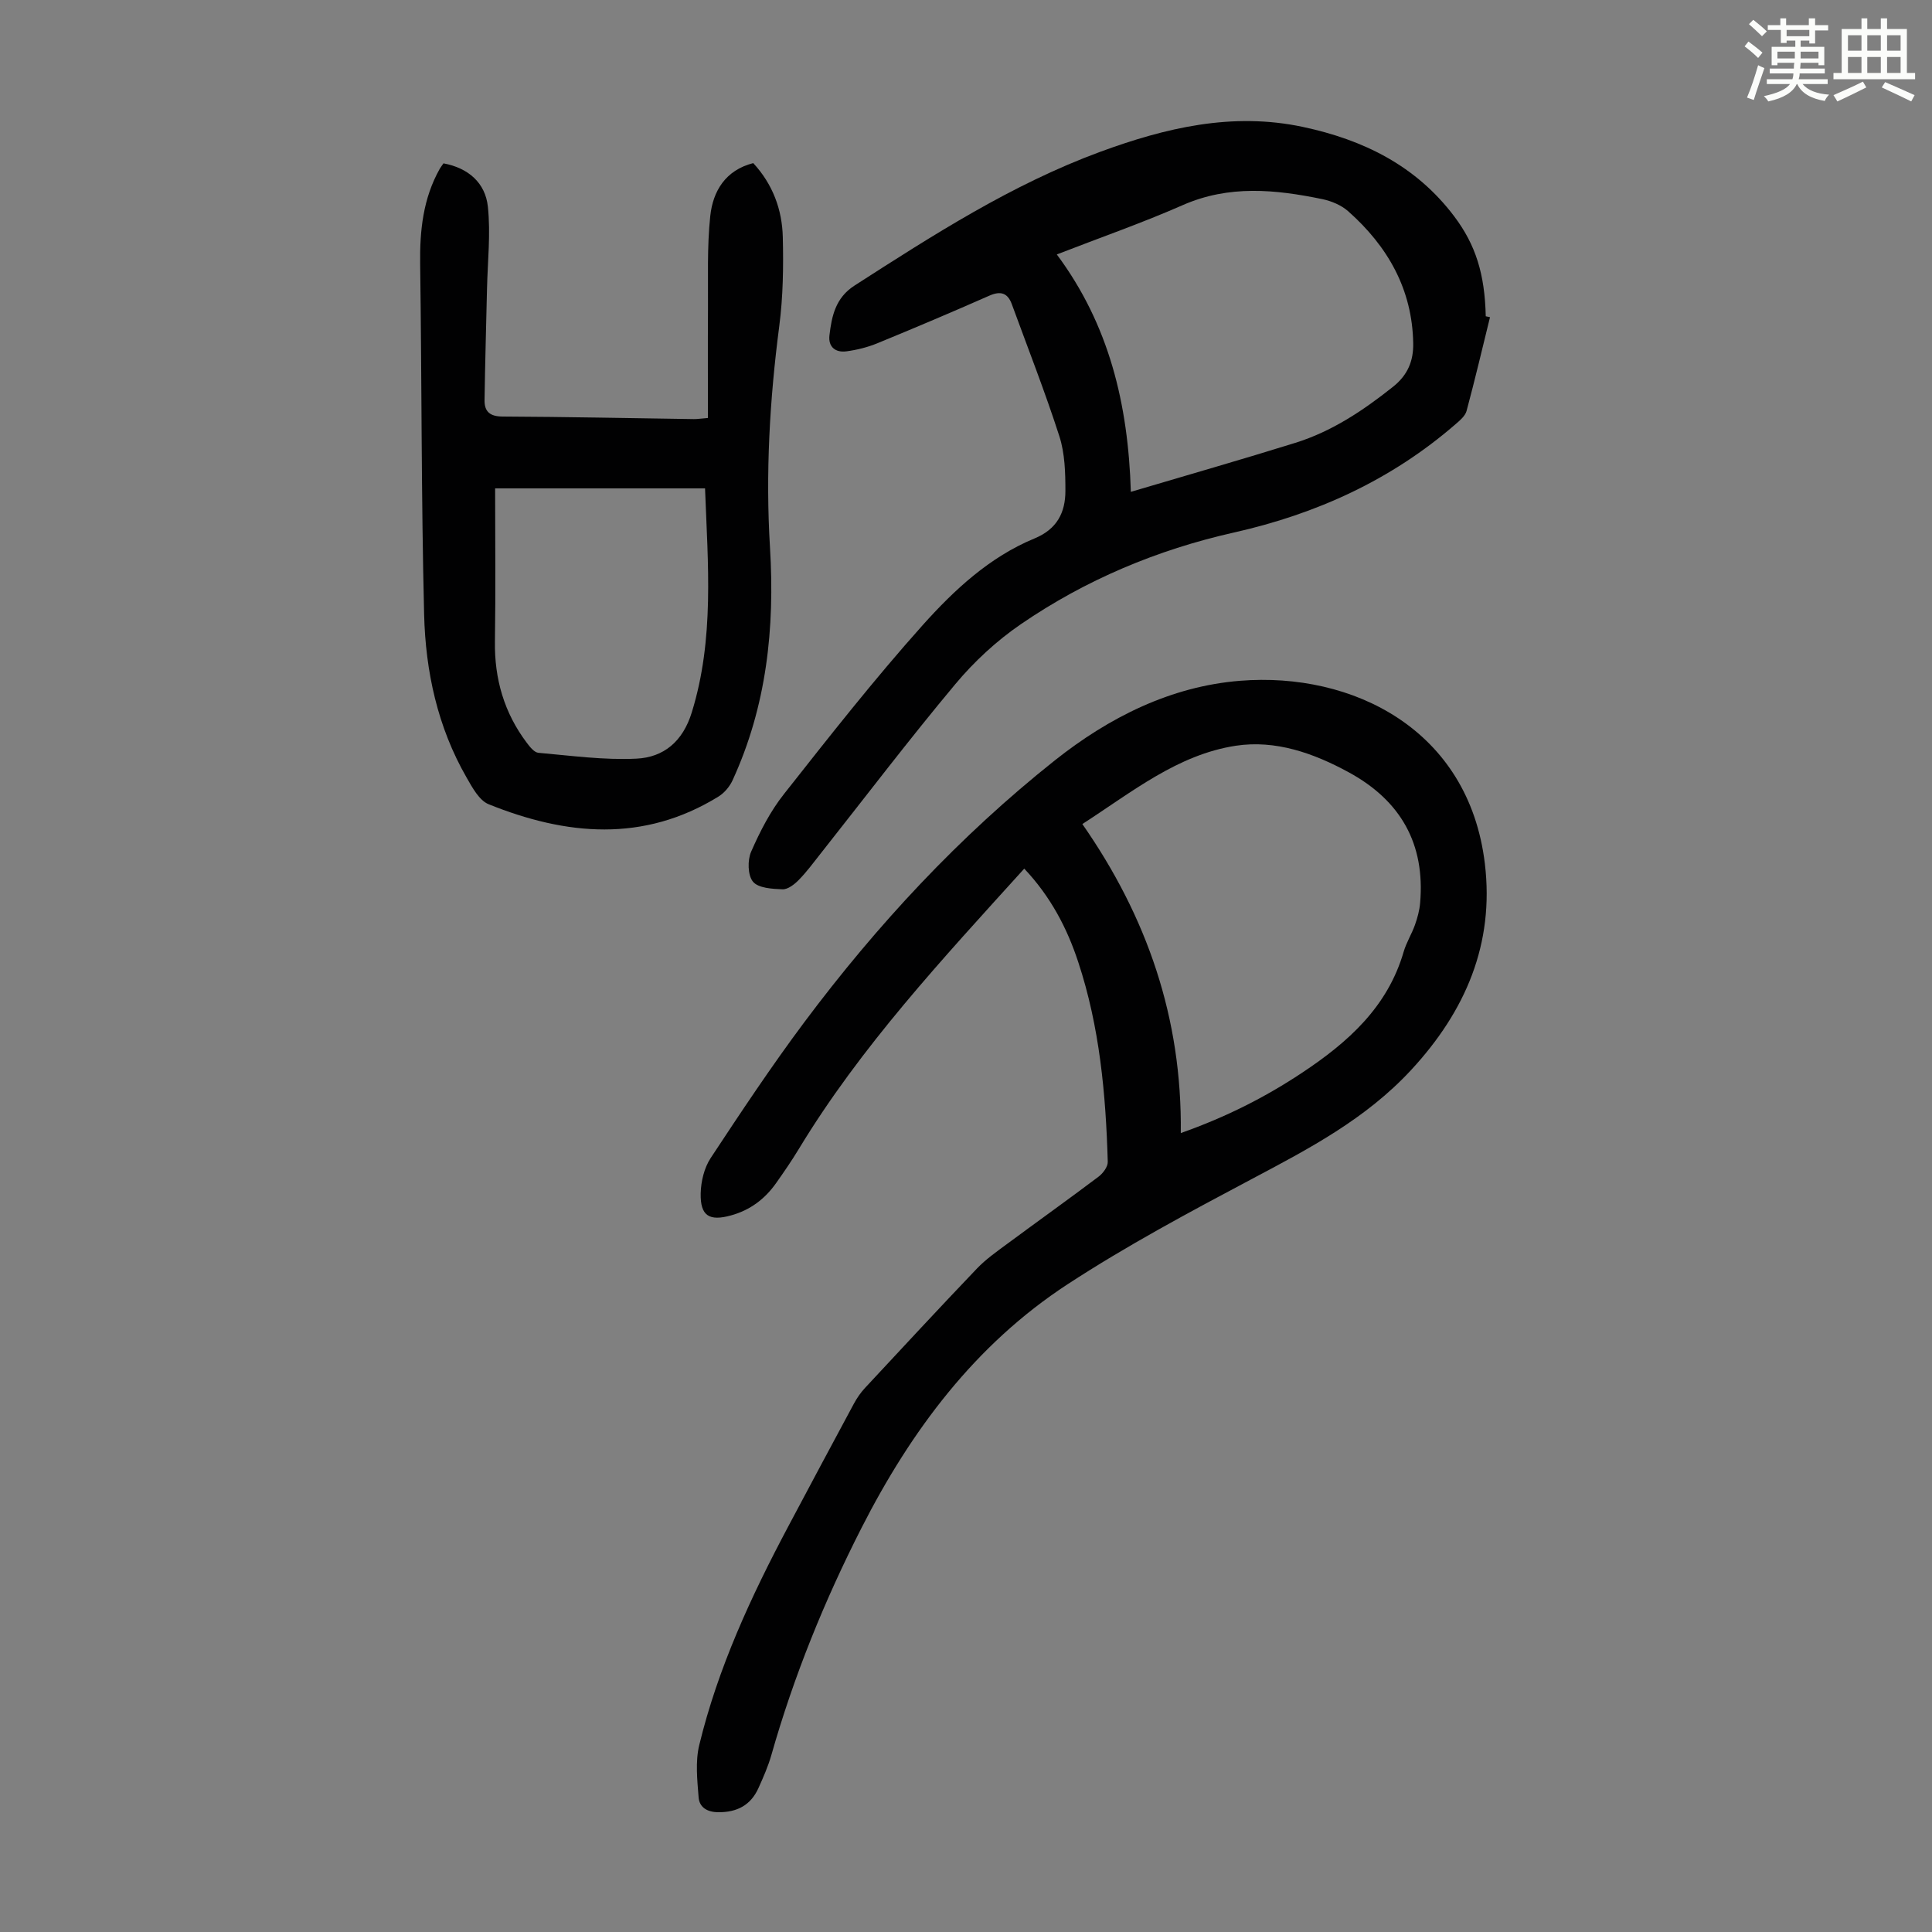 <svg enable-background="new 0 0 400 400" viewBox="0 0 400 400" xmlns="http://www.w3.org/2000/svg"><rect x="0" y="0" width="400" height="400" fill="#808080" stroke="none"/><path d="m361.2 9.6.8-1c.9.7 1.9 1.4 2.9 2.3l-.9 1.1c-1-1-2-1.8-2.8-2.4zm.5 10.6c.9-2.1 1.6-4.3 2.3-6.7.4.2.8.4 1.3.6-.7 2.1-1.5 4.3-2.2 6.6zm.4-15.2.9-.9c1 .8 2 1.6 2.8 2.4l-1 1c-.9-.9-1.8-1.7-2.7-2.5zm12.5-1.2h1.2v1.4h2.7v1.1h-2.7v2.7h-1.2v-.6h-1.8v1.3h4.9v3.8h-1.2v-.5h-3.7c0 .4-.1.9-.1 1.2h5.1v1h-5.2c0 .5-.1.9-.2 1.2h6v1h-5.2c1.1 1.3 2.9 2 5.5 2.2-.4.4-.7.8-.9 1.3-2.9-.5-4.8-1.6-5.7-3.5h-.1c-.8 1.7-2.7 2.9-5.9 3.6-.2-.4-.6-.8-.9-1.1 2.8-.6 4.6-1.4 5.4-2.5h-4.8v-1h5.3c.1-.3.2-.7.2-1.2h-4.9v-1h5c0-.4 0-.8.1-1.2h-3.5v.5h-1.2v-3.8h4.9v-1.3h-1.8v.5h-1.2v-2.7h-2.7v-1h2.6v-1.4h1.2v1.4h4.7v-1.4zm-6.6 8.3h3.6c0-.4 0-.9 0-1.4h-3.6zm1.9-4.6h4.7v-1.3h-4.7zm6.6 3.2h-3.7v1.4h3.7z" fill="#fbfcfa"/><path d="m385.3 3.8h1.3v2.2h2.8v-2.2h1.3v2.2h4.1v9.1h1.7v1.3h-16.9v-1.3h1.7v-9.1h4.1v-2.2zm.4 13.1.7 1.2c-1.8.9-3.8 1.9-6 2.9-.2-.4-.5-.8-.8-1.3 2.3-1 4.3-1.9 6.1-2.8zm-3.1-6.4h2.8v-3.2h-2.8zm0 4.6h2.8v-3.3h-2.8zm4-4.6h2.8v-3.2h-2.8zm0 4.6h2.8v-3.3h-2.8zm3.7 1.9c2.1.9 4.1 1.8 6.1 2.7l-.7 1.3c-2.2-1.1-4.2-2-6.1-2.9zm3.2-9.7h-2.8v3.2h2.8zm-2.8 7.8h2.8v-3.3h-2.8z" fill="#fbfcfa"/><g fill="#010102"><path d="m212.06 179.84c-16.94 18.72-33.82 36.81-46.72 58.12-1.45 2.39-3.04 4.7-4.65 6.98-2.33 3.3-5.38 5.61-9.35 6.7-4.49 1.24-6.38.11-6.27-4.59.06-2.46.73-5.26 2.06-7.28 6.27-9.51 12.58-19.01 19.39-28.13 15.07-20.16 32.12-38.53 51.87-54.21 11.22-8.91 24-15.33 38.34-16.48 23.24-1.87 47.38 10.01 50.7 37.9 1.97 16.52-3.96 30.47-15.28 42.69-9.39 10.14-21.12 16.28-33.01 22.58-12.93 6.86-25.89 13.79-38.12 21.78-19.11 12.48-32.39 30.28-42.66 50.45-7.68 15.08-14.02 30.69-18.65 46.99-.67 2.35-1.67 4.62-2.68 6.86-1.6 3.55-4.44 5.04-8.34 5-2.31-.02-3.89-1.03-4.05-3.08-.28-3.59-.7-7.39.13-10.82 3.87-15.97 10.73-30.78 18.41-45.23 4.51-8.49 9.04-16.98 13.6-25.44.63-1.16 1.4-2.3 2.3-3.26 7.7-8.28 15.39-16.57 23.2-24.75 1.84-1.92 4.07-3.48 6.23-5.08 6.3-4.66 12.68-9.21 18.93-13.92.92-.69 1.94-2.05 1.91-3.08-.4-14.02-1.68-27.95-6.11-41.35-2.3-7.01-5.7-13.54-11.18-19.35zm32.41 54.75c9.5-3.36 17.52-7.45 25.1-12.48 9.5-6.3 17.72-13.6 21.05-25.08.56-1.92 1.67-3.66 2.34-5.56.51-1.45.93-2.98 1.06-4.51 1.07-12.26-4.03-21.2-14.75-27.05-7.31-3.99-15.21-6.77-23.43-5.51-12.03 1.85-21.42 9.54-31.75 16.21 13.38 19.2 20.66 40.14 20.38 63.98z"/><path d="m308.49 65.67c-1.59 6.47-3.12 12.96-4.85 19.4-.28 1.05-1.39 1.98-2.29 2.76-13.31 11.55-28.81 18.59-45.91 22.43-15.87 3.57-30.68 9.79-44.08 18.97-5.01 3.43-9.66 7.73-13.56 12.4-9.6 11.48-18.66 23.41-27.95 35.16-1.45 1.84-2.85 3.74-4.49 5.41-.89.91-2.24 1.96-3.35 1.92-2.12-.08-5-.24-6.11-1.57-1.1-1.33-1.16-4.46-.38-6.23 1.82-4.16 3.96-8.34 6.76-11.88 9.35-11.86 18.69-23.76 28.75-35.01 6.52-7.28 13.85-14.11 23.13-17.94 4.71-1.94 6.42-5.39 6.42-9.88 0-3.77-.11-7.73-1.24-11.26-2.97-9.22-6.52-18.25-9.85-27.36-.87-2.38-2.35-2.8-4.69-1.76-7.66 3.38-15.38 6.65-23.13 9.83-2.04.84-4.25 1.39-6.43 1.68-2.25.3-3.8-.9-3.51-3.32.47-4.01 1.27-7.77 5.18-10.29 16.28-10.47 32.57-20.95 50.83-27.68 13.53-4.98 27.38-8.29 42.02-5.17 12.55 2.67 23.42 8.04 31.31 18.5 4.47 5.93 6.34 11.96 6.54 20.7.3.05.59.12.88.19zm-74.36 36.16c11.86-3.52 23.01-6.7 34.07-10.15 7.56-2.36 14.04-6.69 20.22-11.61 3.06-2.44 4.23-5.37 4.17-8.97-.18-11.21-5.28-20.11-13.46-27.36-1.43-1.27-3.49-2.13-5.39-2.52-9.7-2-19.3-2.96-28.87 1.25-8.35 3.67-16.98 6.68-26.07 10.21 10.82 14.54 14.78 30.95 15.33 49.15z"/><path d="m91.82 33.82c5.17.96 8.67 4.06 9.19 8.98.59 5.59-.05 11.31-.18 16.97-.17 7.69-.4 15.37-.51 23.06-.04 2.4 1.12 3.4 3.75 3.41 13.2.06 26.4.34 39.6.53.65.01 1.31-.1 2.9-.23 0-7.49-.04-14.94.01-22.39.05-6.47-.21-12.99.47-19.41.55-5.18 3.16-9.51 8.9-10.97 4.05 4.38 5.98 9.63 6.12 15.32.15 6.13.06 12.34-.73 18.41-1.99 15.26-2.86 30.55-1.92 45.88 1.02 16.69-.71 32.84-7.75 48.17-.6 1.31-1.71 2.62-2.92 3.37-15.53 9.58-31.56 8.05-47.58 1.59-1.96-.79-3.38-3.46-4.57-5.53-6-10.43-8.5-21.96-8.79-33.77-.6-24.17-.48-48.35-.82-72.52-.1-6.95.6-13.61 4.07-19.77.21-.35.48-.69.76-1.1zm54.15 67.29c-14.98 0-29.47 0-43.46 0 0 10.7.12 21.18-.04 31.66-.12 7.78 1.91 14.8 6.59 21.01.64.85 1.55 2.01 2.42 2.08 6.75.59 13.56 1.54 20.29 1.21 5.64-.27 9.6-3.55 11.45-9.56 4.72-15.24 3.34-30.7 2.75-46.4z"/></g></svg>